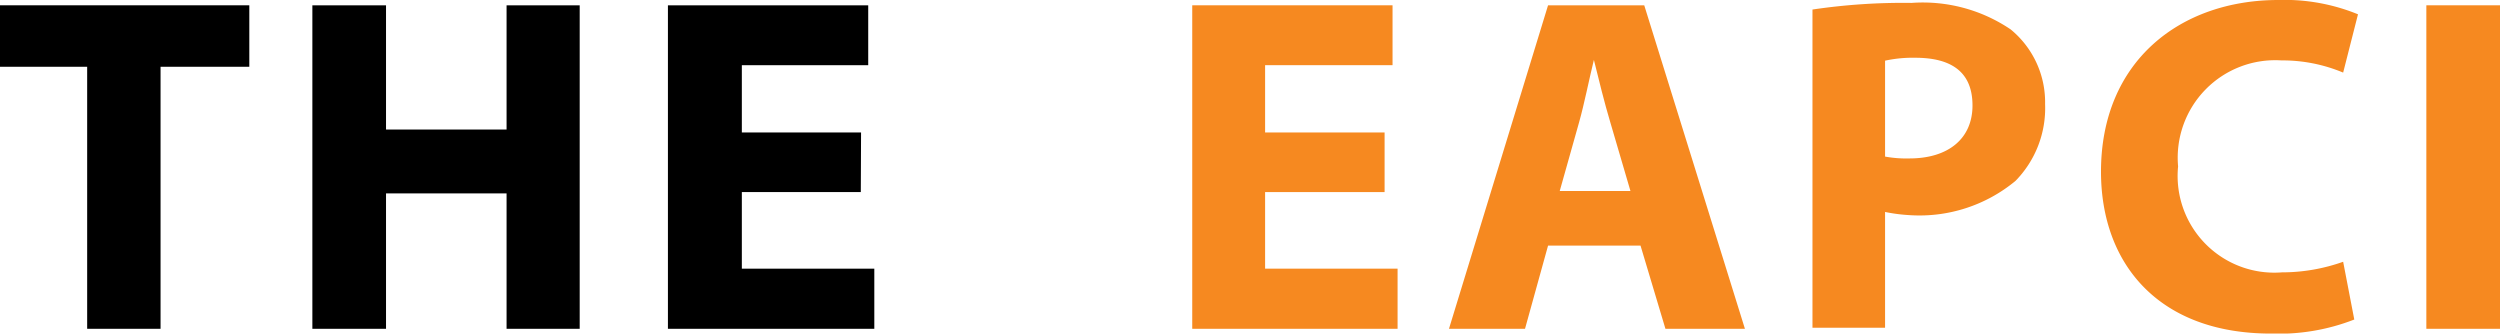<?xml version="1.0" encoding="UTF-8"?>
<svg xmlns="http://www.w3.org/2000/svg" id="Layer_1" data-name="Layer 1" viewBox="0 0 94.36 12.59">
  <defs>
    <style>.cls-1{fill:#f68920;}</style>
  </defs>
  <title>Final log with black</title>
  <path d="M3.29,2.52H0V.2H9.41V2.52H6.06v9.89H3.29Z"></path>
  <path d="M14.57.2V4.89h4.55V.2h2.76V12.41H19.12V7.3H14.57v5.11H11.79V.2Z"></path>
  <path d="M32.49,7.25H28v2.89h5v2.27H25.21V.2h7.56V2.46H28V5h4.5Z"></path>
  <path class="cls-1" d="M52.26,7.25H47.75v2.89h5v2.27H45V.2h7.56V2.46H47.75V5h4.51Z"></path>
  <path class="cls-1" d="M58.43,9.27l-.87,3.14H54.69L58.43.2h3.63l3.8,12.21h-3l-.94-3.14Zm3.11-2.06-.76-2.59c-.22-.73-.44-1.63-.62-2.36h0c-.18.73-.36,1.65-.56,2.36l-.73,2.59Z"></path>
  <path class="cls-1" d="M68.41.36A23.31,23.31,0,0,1,72.15.11a5.91,5.91,0,0,1,3.74,1,3.55,3.55,0,0,1,1.3,2.82,3.92,3.92,0,0,1-1.12,2.9,5.68,5.68,0,0,1-4,1.29A6.27,6.27,0,0,1,71.15,8v4.37H68.41Zm2.74,5.55a4.45,4.45,0,0,0,.92.07c1.47,0,2.38-.75,2.38-2s-.78-1.8-2.16-1.8a4.92,4.92,0,0,0-1.14.11Z"></path>
  <path class="cls-1" d="M88.86,12.06a7.82,7.82,0,0,1-3.15.53c-4.23,0-6.41-2.63-6.41-6.11C79.3,2.32,82.28,0,86,0a7.3,7.3,0,0,1,3,.54l-.56,2.2a5.92,5.92,0,0,0-2.33-.46,3.68,3.68,0,0,0-3.9,4,3.65,3.65,0,0,0,3.92,4,6.89,6.89,0,0,0,2.31-.4Z"></path>
  <path class="cls-1" d="M94.36.2V12.41H91.58V.2Z"></path>
</svg>
